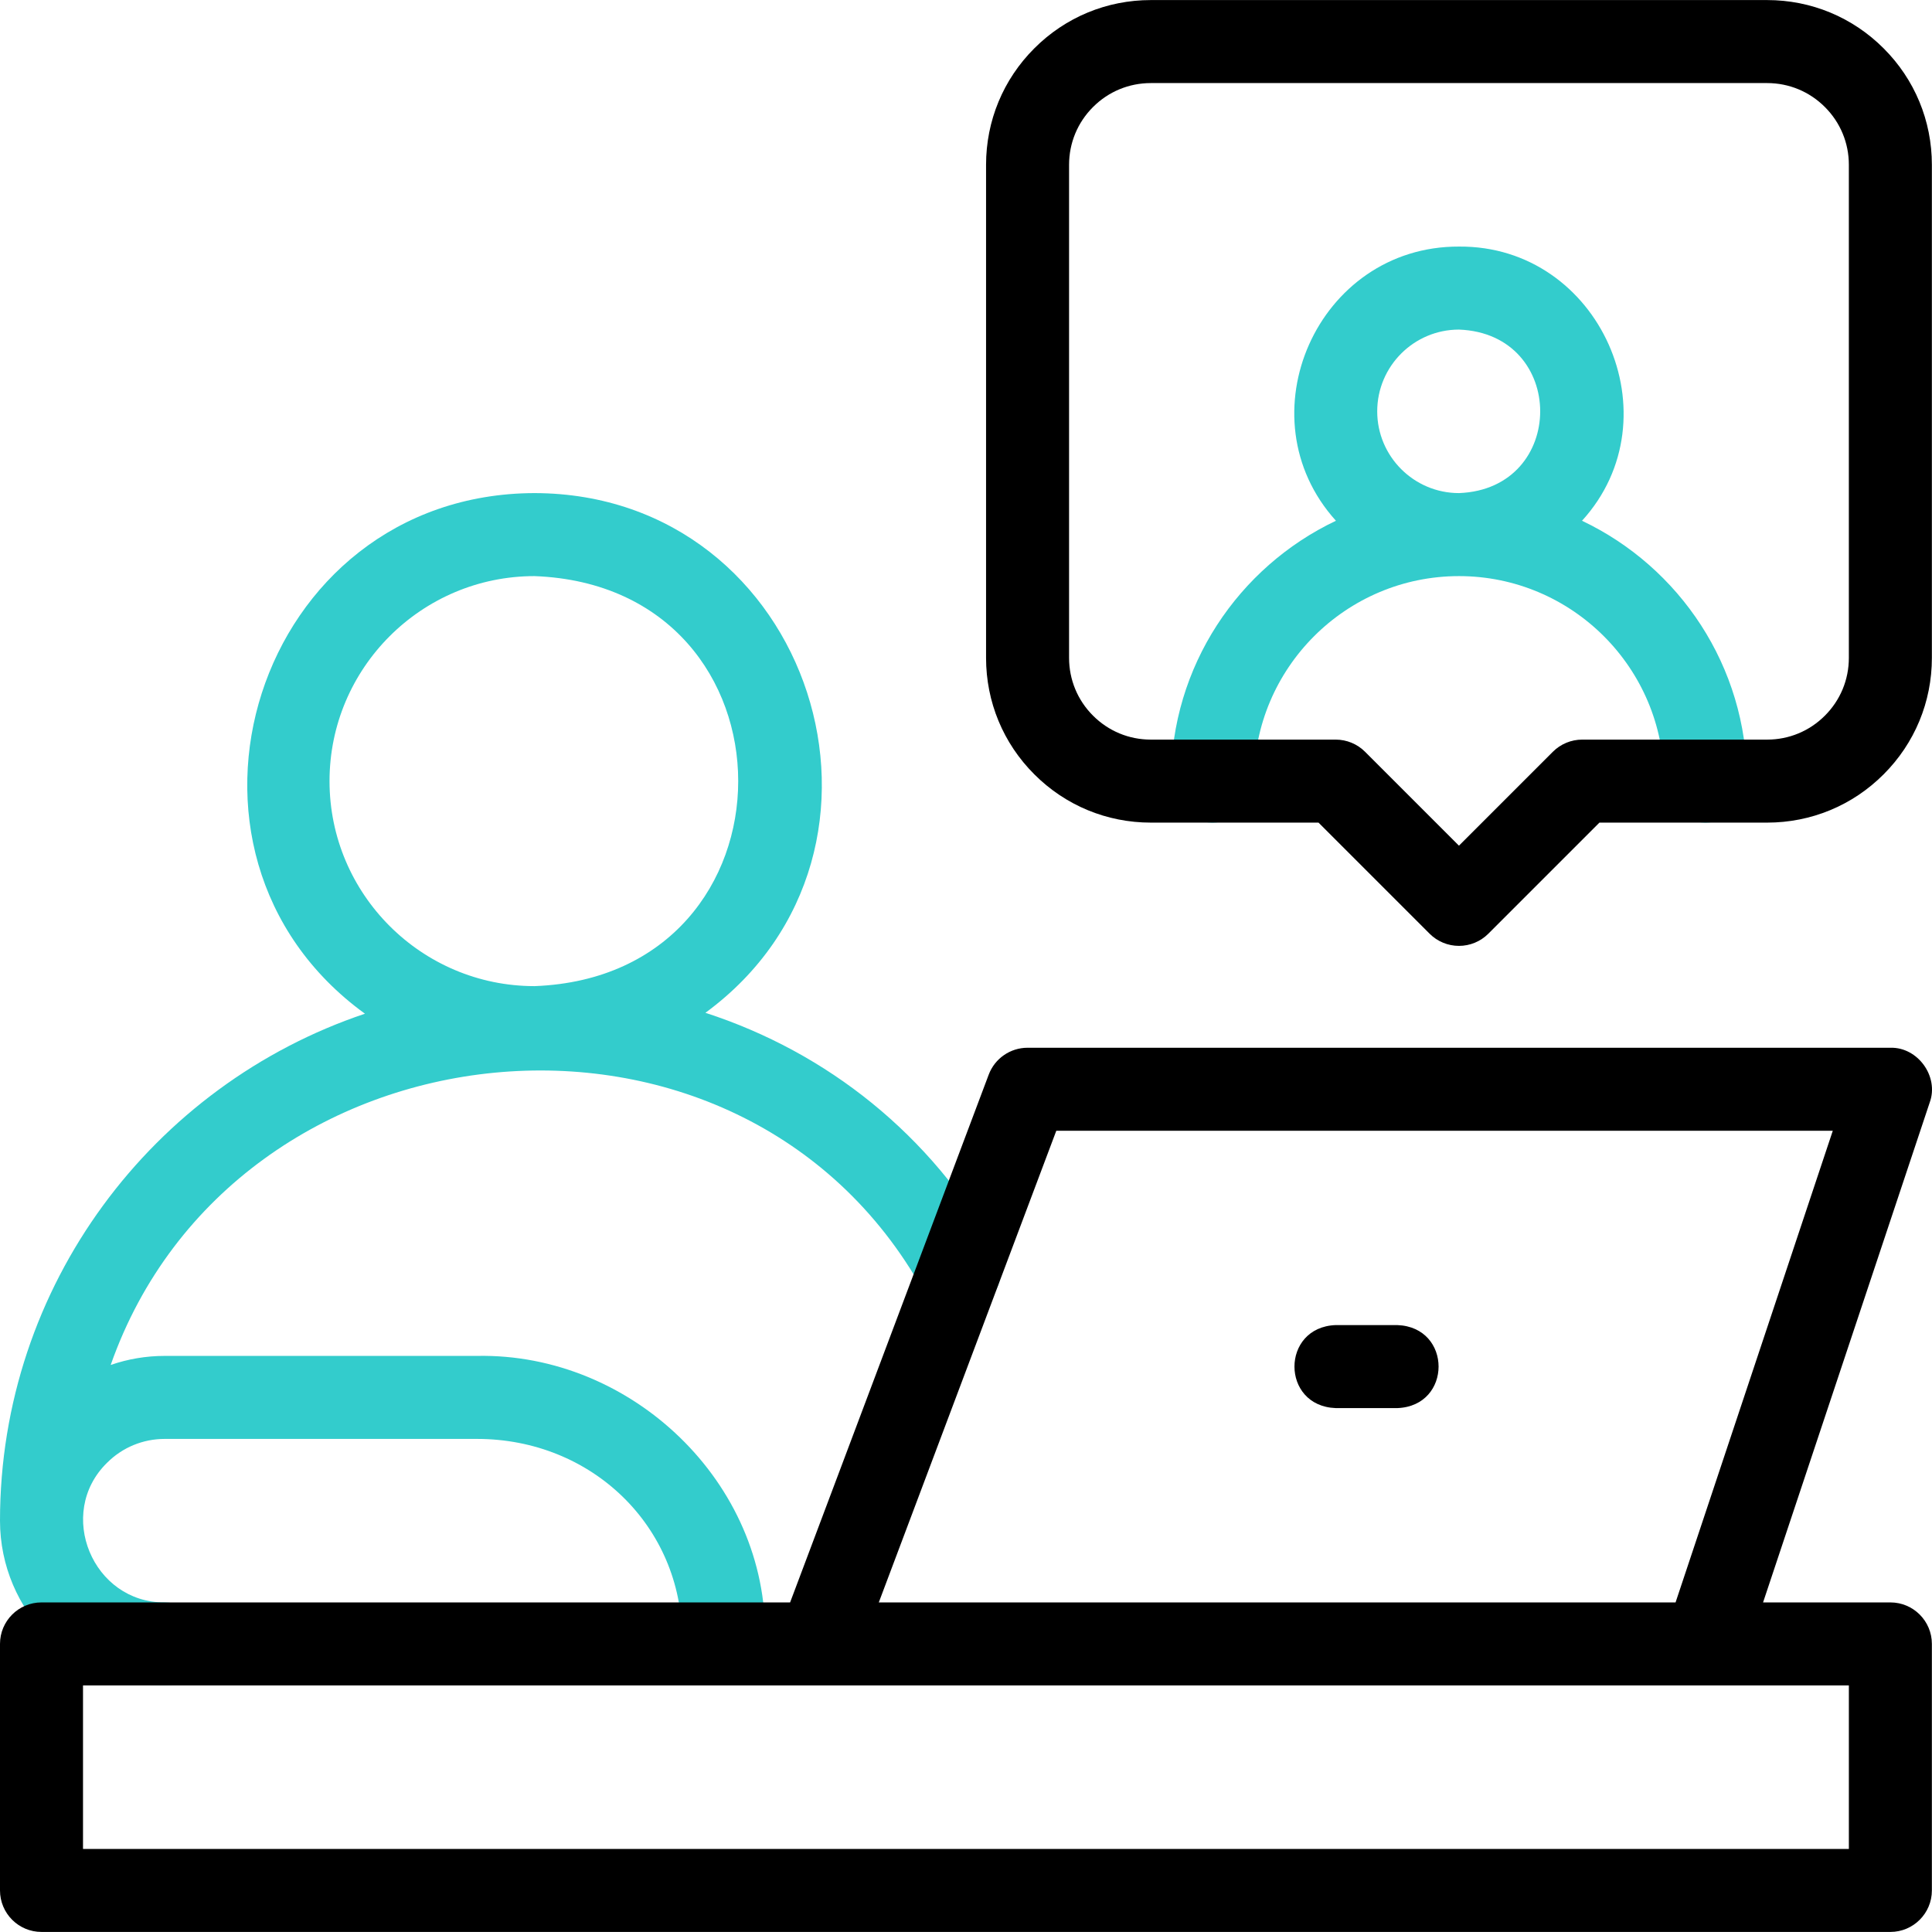 <?xml version="1.0" encoding="UTF-8"?> <svg xmlns="http://www.w3.org/2000/svg" xmlns:xlink="http://www.w3.org/1999/xlink" version="1.1" id="Capa_1" x="0px" y="0px" viewBox="0 0 512.033 512.033" style="enable-background:new 0 0 512.033 512.033;" xml:space="preserve" width="512" height="512"> <g> <path style="fill:#33CCCC;" d="M263.852,331.288c-17.15-30.435-44.447-52.334-76.899-62.869 c58.582-42.99,28.343-137.555-45.287-137.736c-73.847,0.198-103.928,95.19-44.944,137.978C40.57,287.495,0,340.605,0,403.017 c0,24.078,19.589,43.667,43.666,43.667c6.075,0,11-4.925,11-11c0-6.075-4.925-11-11-11c-19.1,0.124-28.936-23.61-15.312-36.989 c4.086-4.091,9.524-6.344,15.312-6.344h82.752c30.467,0,54.333,23.202,54.333,52.822c0,6.075,4.925,11,11,11 c6.075,0,11-4.925,11-11c0.782-41.174-35.345-75.63-76.333-74.822H43.666c-4.957,0-9.784,0.828-14.332,2.403 c32.69-92.943,166.687-107.053,215.35-19.665c2.982,5.292,9.69,7.166,14.983,4.183 C264.961,343.289,266.833,336.581,263.852,331.288z M87.333,207.017c0-29.959,24.374-54.333,54.333-54.333 c71.982,2.732,71.962,105.946-0.001,108.667C111.707,261.35,87.333,236.976,87.333,207.017z"></path> <path style="fill:#33CCCC;" d="M419.276,138.016c24.951-27.358,4.787-72.97-32.61-72.666 c-37.524-0.137-57.527,45.104-32.608,72.666c-25.821,12.252-43.724,38.571-43.724,69.001c0,6.075,4.925,11,11,11 c6.075,0,11-4.925,11-11c0-29.959,24.374-54.333,54.333-54.333S441,177.057,441,207.017c0,6.075,4.925,11,11,11s11-4.925,11-11 C463,176.587,445.097,150.268,419.276,138.016z M365,109.017c0-11.947,9.72-21.667,21.667-21.667 c28.705,1.089,28.697,42.249,0,43.333C374.72,130.683,365,120.964,365,109.017z"></path> <path d="M386.667,250.683c-2.918,0-5.715-1.159-7.778-3.222l-29.445-29.445H305c-11.67,0-22.637-4.545-30.879-12.798 c-8.242-8.232-12.788-19.198-12.788-30.868V43.683c0-11.671,4.545-22.637,12.798-30.879C282.363,4.562,293.33,0.017,305,0.017 h163.333c11.67,0,22.637,4.545,30.879,12.798C507.455,21.047,512,32.013,512,43.683V174.35c0,11.67-4.545,22.636-12.798,30.879 c-8.232,8.243-19.198,12.788-30.869,12.788H423.89l-29.445,29.445C392.382,249.524,389.584,250.683,386.667,250.683z M305,22.017 c-5.789,0-11.226,2.253-15.312,6.344c-4.102,4.096-6.355,9.534-6.355,15.323V174.35c0,5.788,2.253,11.226,6.344,15.312 c4.096,4.102,9.534,6.355,15.322,6.355h49c2.918,0,5.715,1.159,7.778,3.222l24.888,24.889l24.889-24.889 c2.063-2.063,4.861-3.222,7.778-3.222h49c5.789,0,11.226-2.253,15.312-6.344c4.101-4.096,6.354-9.535,6.354-15.322V43.683 c0-5.788-2.253-11.226-6.345-15.312c-4.096-4.102-9.533-6.354-15.322-6.354H305z"></path> <path d="M370.333,373.183H354c-14.579-0.541-14.568-21.464,0-22h16.333C384.913,351.724,384.902,372.648,370.333,373.183z"></path> <path d="M501,424.683h-33.738l44.174-132.521c2.491-6.843-3.157-14.678-10.435-14.479H272.333c-4.581,0-8.682,2.839-10.295,7.126 L209.4,424.683H11c-6.075,0-11,4.925-11,11v65.333c0,6.075,4.925,11,11,11h490c6.075,0,11-4.925,11-11v-65.333 C512,429.608,507.075,424.683,501,424.683z M279.947,299.683h205.792l-41.667,125H232.906L279.947,299.683z M490,490.017H22 v-43.333h429.928c0.049,0.003,0.099,0.003,0.148,0H490V490.017z"></path> </g> </svg> 